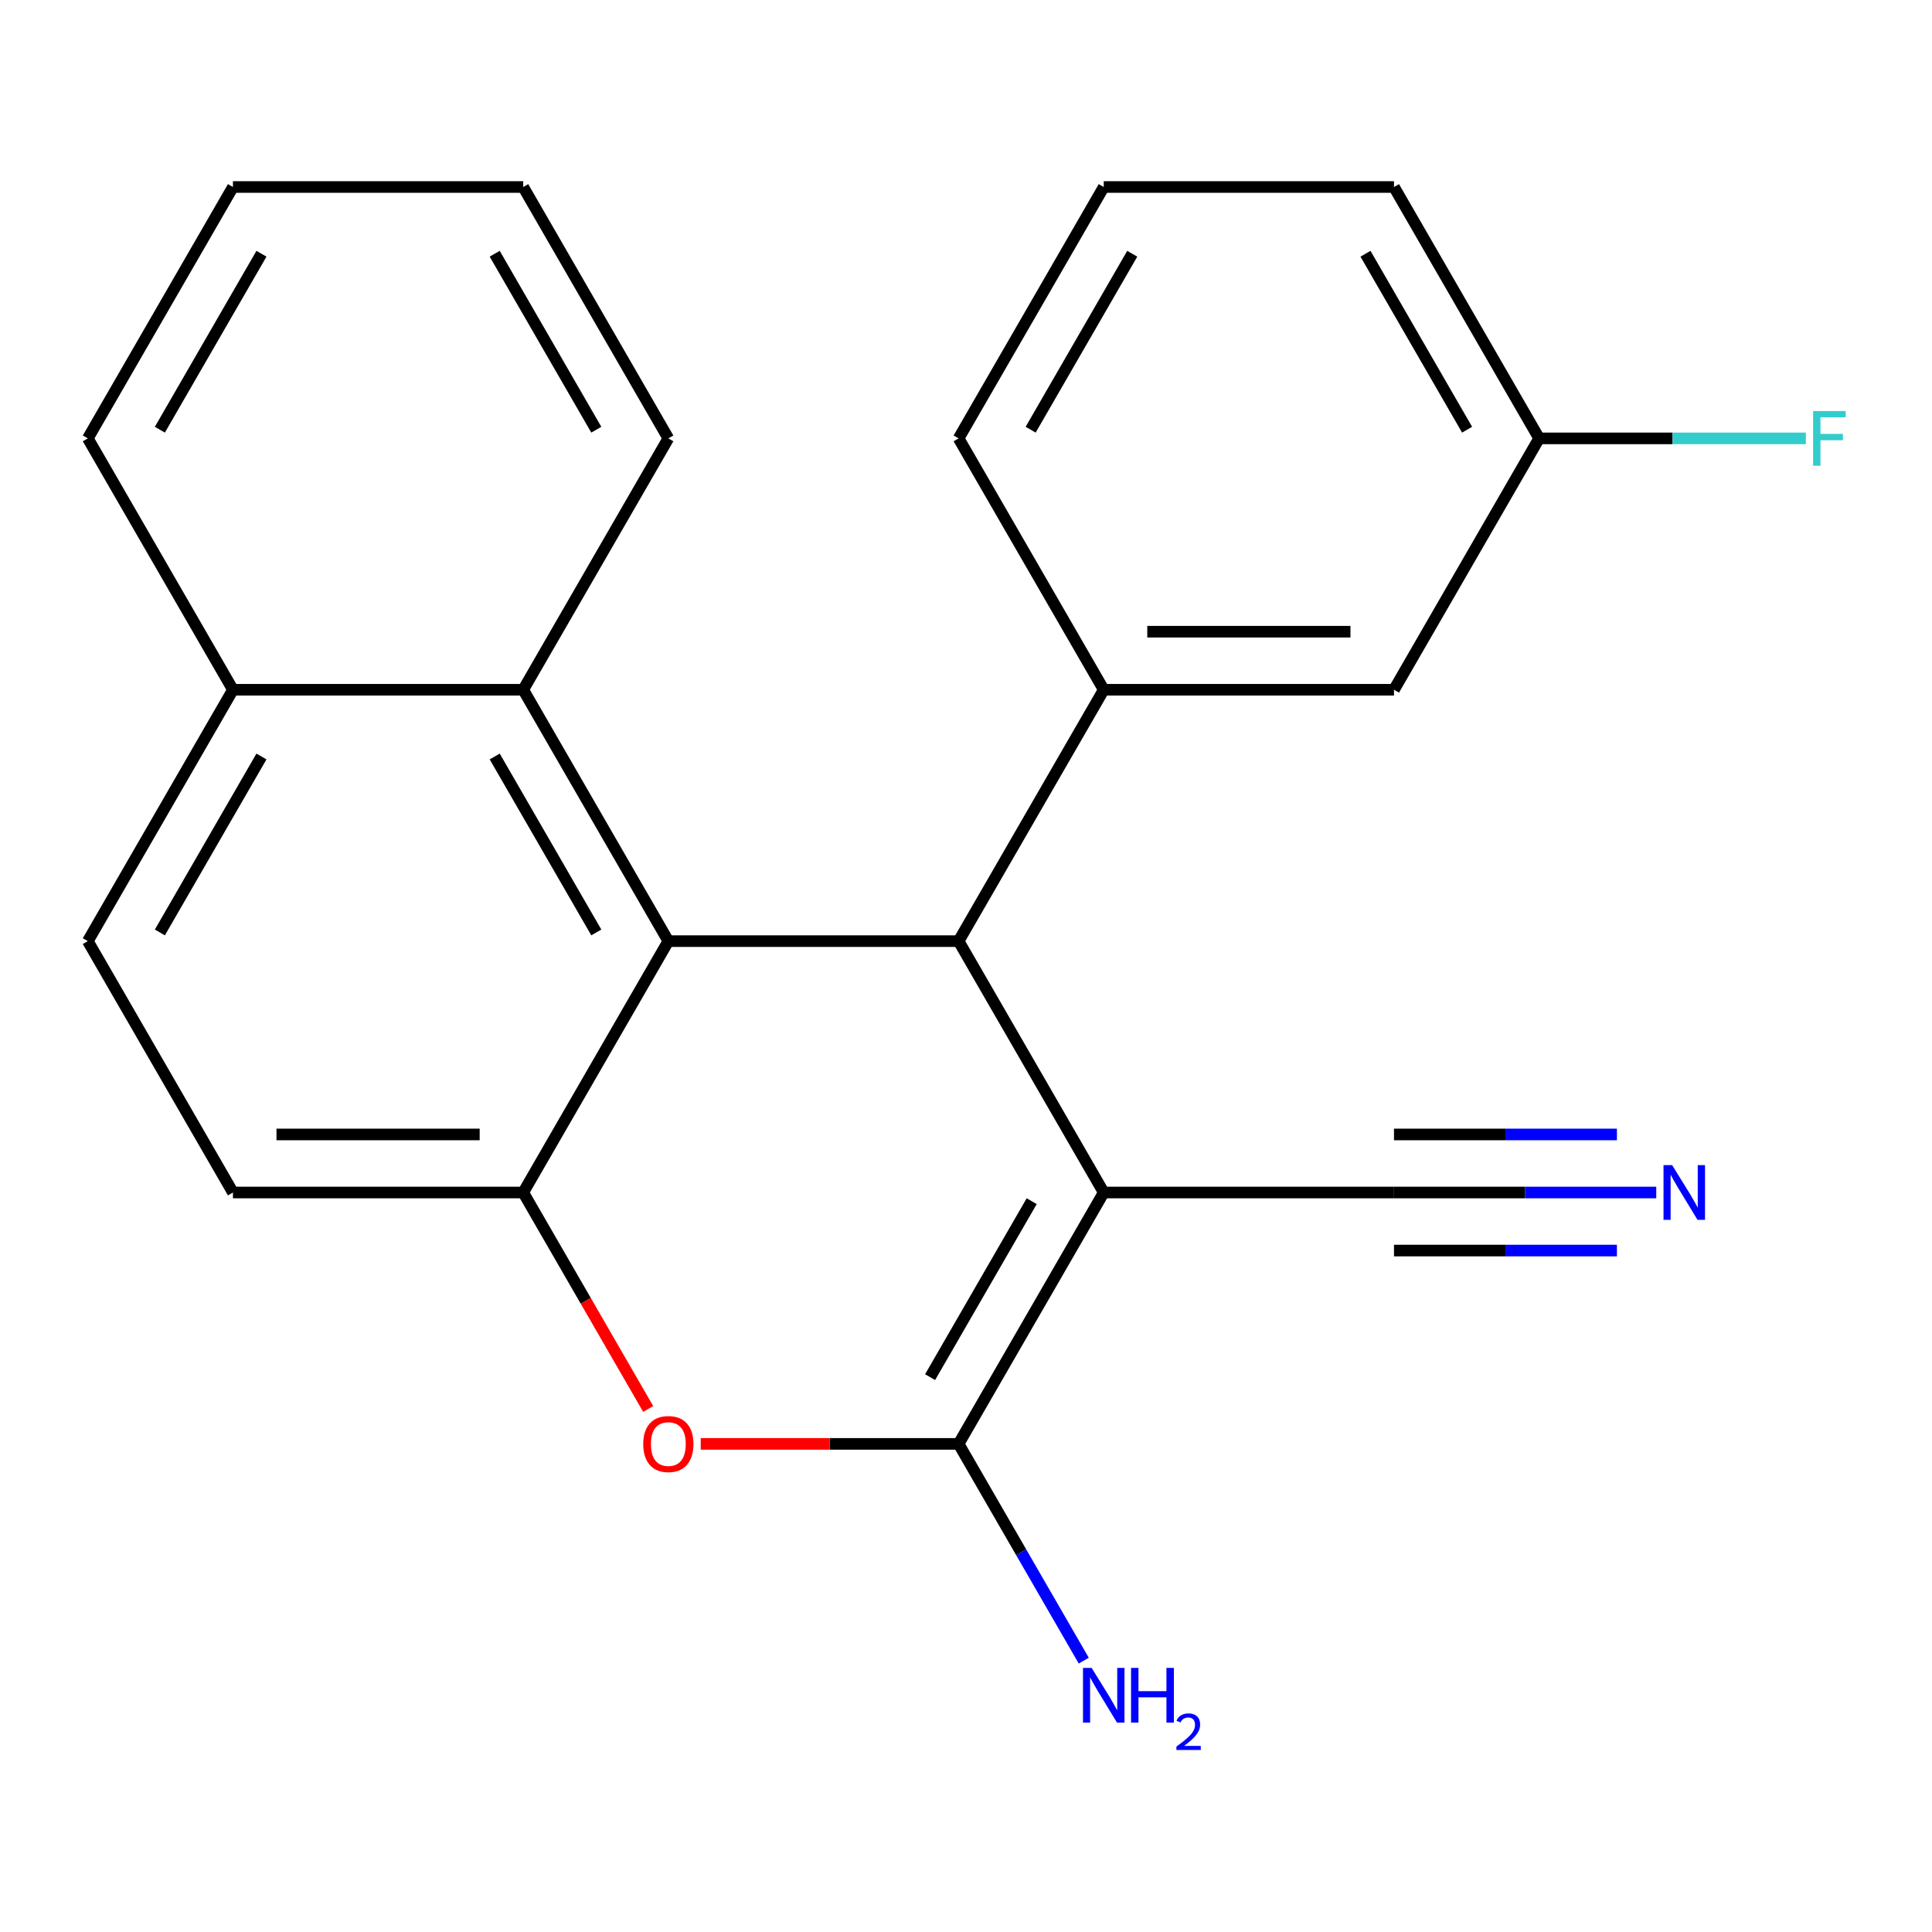 <?xml version='1.0' encoding='iso-8859-1'?>
<svg version='1.1' baseProfile='full'
              xmlns='http://www.w3.org/2000/svg'
                      xmlns:rdkit='http://www.rdkit.org/xml'
                      xmlns:xlink='http://www.w3.org/1999/xlink'
                  xml:space='preserve'
width='1000px' height='1000px' viewBox='0 0 1000 1000'>
<!-- END OF HEADER -->
<rect style='opacity:1.0;fill:#FFFFFF;stroke:none' width='1000' height='1000' x='0' y='0'> </rect>
<path class='bond-0' d='M 571.293,617.239 L 496.173,487.128' style='fill:none;fill-rule:evenodd;stroke:#000000;stroke-width:6px;stroke-linecap:butt;stroke-linejoin:miter;stroke-opacity:1' />
<path class='bond-1' d='M 571.293,617.239 L 496.173,747.351' style='fill:none;fill-rule:evenodd;stroke:#000000;stroke-width:6px;stroke-linecap:butt;stroke-linejoin:miter;stroke-opacity:1' />
<path class='bond-1' d='M 534.003,621.732 L 481.419,712.81' style='fill:none;fill-rule:evenodd;stroke:#000000;stroke-width:6px;stroke-linecap:butt;stroke-linejoin:miter;stroke-opacity:1' />
<path class='bond-6' d='M 571.293,617.239 L 721.532,617.239' style='fill:none;fill-rule:evenodd;stroke:#000000;stroke-width:6px;stroke-linecap:butt;stroke-linejoin:miter;stroke-opacity:1' />
<path class='bond-2' d='M 496.173,487.128 L 345.934,487.128' style='fill:none;fill-rule:evenodd;stroke:#000000;stroke-width:6px;stroke-linecap:butt;stroke-linejoin:miter;stroke-opacity:1' />
<path class='bond-5' d='M 496.173,487.128 L 571.293,357.017' style='fill:none;fill-rule:evenodd;stroke:#000000;stroke-width:6px;stroke-linecap:butt;stroke-linejoin:miter;stroke-opacity:1' />
<path class='bond-3' d='M 496.173,747.351 L 429.431,747.351' style='fill:none;fill-rule:evenodd;stroke:#000000;stroke-width:6px;stroke-linecap:butt;stroke-linejoin:miter;stroke-opacity:1' />
<path class='bond-3' d='M 429.431,747.351 L 362.689,747.351' style='fill:none;fill-rule:evenodd;stroke:#FF0000;stroke-width:6px;stroke-linecap:butt;stroke-linejoin:miter;stroke-opacity:1' />
<path class='bond-11' d='M 496.173,747.351 L 528.561,803.448' style='fill:none;fill-rule:evenodd;stroke:#000000;stroke-width:6px;stroke-linecap:butt;stroke-linejoin:miter;stroke-opacity:1' />
<path class='bond-11' d='M 528.561,803.448 L 560.949,859.546' style='fill:none;fill-rule:evenodd;stroke:#0000FF;stroke-width:6px;stroke-linecap:butt;stroke-linejoin:miter;stroke-opacity:1' />
<path class='bond-7' d='M 345.934,487.128 L 270.814,357.017' style='fill:none;fill-rule:evenodd;stroke:#000000;stroke-width:6px;stroke-linecap:butt;stroke-linejoin:miter;stroke-opacity:1' />
<path class='bond-7' d='M 308.643,482.635 L 256.059,391.558' style='fill:none;fill-rule:evenodd;stroke:#000000;stroke-width:6px;stroke-linecap:butt;stroke-linejoin:miter;stroke-opacity:1' />
<path class='bond-23' d='M 345.934,487.128 L 270.814,617.239' style='fill:none;fill-rule:evenodd;stroke:#000000;stroke-width:6px;stroke-linecap:butt;stroke-linejoin:miter;stroke-opacity:1' />
<path class='bond-4' d='M 335.497,729.275 L 303.156,673.257' style='fill:none;fill-rule:evenodd;stroke:#FF0000;stroke-width:6px;stroke-linecap:butt;stroke-linejoin:miter;stroke-opacity:1' />
<path class='bond-4' d='M 303.156,673.257 L 270.814,617.239' style='fill:none;fill-rule:evenodd;stroke:#000000;stroke-width:6px;stroke-linecap:butt;stroke-linejoin:miter;stroke-opacity:1' />
<path class='bond-10' d='M 270.814,617.239 L 120.574,617.239' style='fill:none;fill-rule:evenodd;stroke:#000000;stroke-width:6px;stroke-linecap:butt;stroke-linejoin:miter;stroke-opacity:1' />
<path class='bond-10' d='M 248.278,587.191 L 143.11,587.191' style='fill:none;fill-rule:evenodd;stroke:#000000;stroke-width:6px;stroke-linecap:butt;stroke-linejoin:miter;stroke-opacity:1' />
<path class='bond-9' d='M 571.293,357.017 L 721.532,357.017' style='fill:none;fill-rule:evenodd;stroke:#000000;stroke-width:6px;stroke-linecap:butt;stroke-linejoin:miter;stroke-opacity:1' />
<path class='bond-9' d='M 593.829,326.969 L 698.996,326.969' style='fill:none;fill-rule:evenodd;stroke:#000000;stroke-width:6px;stroke-linecap:butt;stroke-linejoin:miter;stroke-opacity:1' />
<path class='bond-16' d='M 571.293,357.017 L 496.173,226.906' style='fill:none;fill-rule:evenodd;stroke:#000000;stroke-width:6px;stroke-linecap:butt;stroke-linejoin:miter;stroke-opacity:1' />
<path class='bond-8' d='M 721.532,617.239 L 789.404,617.239' style='fill:none;fill-rule:evenodd;stroke:#000000;stroke-width:6px;stroke-linecap:butt;stroke-linejoin:miter;stroke-opacity:1' />
<path class='bond-8' d='M 789.404,617.239 L 857.276,617.239' style='fill:none;fill-rule:evenodd;stroke:#0000FF;stroke-width:6px;stroke-linecap:butt;stroke-linejoin:miter;stroke-opacity:1' />
<path class='bond-8' d='M 721.532,647.287 L 779.223,647.287' style='fill:none;fill-rule:evenodd;stroke:#000000;stroke-width:6px;stroke-linecap:butt;stroke-linejoin:miter;stroke-opacity:1' />
<path class='bond-8' d='M 779.223,647.287 L 836.914,647.287' style='fill:none;fill-rule:evenodd;stroke:#0000FF;stroke-width:6px;stroke-linecap:butt;stroke-linejoin:miter;stroke-opacity:1' />
<path class='bond-8' d='M 721.532,587.191 L 779.223,587.191' style='fill:none;fill-rule:evenodd;stroke:#000000;stroke-width:6px;stroke-linecap:butt;stroke-linejoin:miter;stroke-opacity:1' />
<path class='bond-8' d='M 779.223,587.191 L 836.914,587.191' style='fill:none;fill-rule:evenodd;stroke:#0000FF;stroke-width:6px;stroke-linecap:butt;stroke-linejoin:miter;stroke-opacity:1' />
<path class='bond-12' d='M 270.814,357.017 L 120.574,357.017' style='fill:none;fill-rule:evenodd;stroke:#000000;stroke-width:6px;stroke-linecap:butt;stroke-linejoin:miter;stroke-opacity:1' />
<path class='bond-17' d='M 270.814,357.017 L 345.934,226.906' style='fill:none;fill-rule:evenodd;stroke:#000000;stroke-width:6px;stroke-linecap:butt;stroke-linejoin:miter;stroke-opacity:1' />
<path class='bond-14' d='M 721.532,357.017 L 796.652,226.906' style='fill:none;fill-rule:evenodd;stroke:#000000;stroke-width:6px;stroke-linecap:butt;stroke-linejoin:miter;stroke-opacity:1' />
<path class='bond-13' d='M 120.574,617.239 L 45.455,487.128' style='fill:none;fill-rule:evenodd;stroke:#000000;stroke-width:6px;stroke-linecap:butt;stroke-linejoin:miter;stroke-opacity:1' />
<path class='bond-20' d='M 120.574,357.017 L 45.455,226.906' style='fill:none;fill-rule:evenodd;stroke:#000000;stroke-width:6px;stroke-linecap:butt;stroke-linejoin:miter;stroke-opacity:1' />
<path class='bond-24' d='M 120.574,357.017 L 45.455,487.128' style='fill:none;fill-rule:evenodd;stroke:#000000;stroke-width:6px;stroke-linecap:butt;stroke-linejoin:miter;stroke-opacity:1' />
<path class='bond-24' d='M 135.329,391.558 L 82.745,482.635' style='fill:none;fill-rule:evenodd;stroke:#000000;stroke-width:6px;stroke-linecap:butt;stroke-linejoin:miter;stroke-opacity:1' />
<path class='bond-15' d='M 796.652,226.906 L 865.684,226.906' style='fill:none;fill-rule:evenodd;stroke:#000000;stroke-width:6px;stroke-linecap:butt;stroke-linejoin:miter;stroke-opacity:1' />
<path class='bond-15' d='M 865.684,226.906 L 934.715,226.906' style='fill:none;fill-rule:evenodd;stroke:#33CCCC;stroke-width:6px;stroke-linecap:butt;stroke-linejoin:miter;stroke-opacity:1' />
<path class='bond-25' d='M 796.652,226.906 L 721.532,96.794' style='fill:none;fill-rule:evenodd;stroke:#000000;stroke-width:6px;stroke-linecap:butt;stroke-linejoin:miter;stroke-opacity:1' />
<path class='bond-25' d='M 759.362,222.413 L 706.778,131.335' style='fill:none;fill-rule:evenodd;stroke:#000000;stroke-width:6px;stroke-linecap:butt;stroke-linejoin:miter;stroke-opacity:1' />
<path class='bond-18' d='M 496.173,226.906 L 571.293,96.794' style='fill:none;fill-rule:evenodd;stroke:#000000;stroke-width:6px;stroke-linecap:butt;stroke-linejoin:miter;stroke-opacity:1' />
<path class='bond-18' d='M 533.463,222.413 L 586.047,131.335' style='fill:none;fill-rule:evenodd;stroke:#000000;stroke-width:6px;stroke-linecap:butt;stroke-linejoin:miter;stroke-opacity:1' />
<path class='bond-21' d='M 345.934,226.906 L 270.814,96.794' style='fill:none;fill-rule:evenodd;stroke:#000000;stroke-width:6px;stroke-linecap:butt;stroke-linejoin:miter;stroke-opacity:1' />
<path class='bond-21' d='M 308.643,222.413 L 256.059,131.335' style='fill:none;fill-rule:evenodd;stroke:#000000;stroke-width:6px;stroke-linecap:butt;stroke-linejoin:miter;stroke-opacity:1' />
<path class='bond-19' d='M 571.293,96.794 L 721.532,96.794' style='fill:none;fill-rule:evenodd;stroke:#000000;stroke-width:6px;stroke-linecap:butt;stroke-linejoin:miter;stroke-opacity:1' />
<path class='bond-26' d='M 45.455,226.906 L 120.574,96.794' style='fill:none;fill-rule:evenodd;stroke:#000000;stroke-width:6px;stroke-linecap:butt;stroke-linejoin:miter;stroke-opacity:1' />
<path class='bond-26' d='M 82.745,222.413 L 135.329,131.335' style='fill:none;fill-rule:evenodd;stroke:#000000;stroke-width:6px;stroke-linecap:butt;stroke-linejoin:miter;stroke-opacity:1' />
<path class='bond-22' d='M 270.814,96.794 L 120.574,96.794' style='fill:none;fill-rule:evenodd;stroke:#000000;stroke-width:6px;stroke-linecap:butt;stroke-linejoin:miter;stroke-opacity:1' />
<path  class='atom-4' d='M 332.934 747.431
Q 332.934 740.631, 336.294 736.831
Q 339.654 733.031, 345.934 733.031
Q 352.214 733.031, 355.574 736.831
Q 358.934 740.631, 358.934 747.431
Q 358.934 754.311, 355.534 758.231
Q 352.134 762.111, 345.934 762.111
Q 339.694 762.111, 336.294 758.231
Q 332.934 754.351, 332.934 747.431
M 345.934 758.911
Q 350.254 758.911, 352.574 756.031
Q 354.934 753.111, 354.934 747.431
Q 354.934 741.871, 352.574 739.071
Q 350.254 736.231, 345.934 736.231
Q 341.614 736.231, 339.254 739.031
Q 336.934 741.831, 336.934 747.431
Q 336.934 753.151, 339.254 756.031
Q 341.614 758.911, 345.934 758.911
' fill='#FF0000'/>
<path  class='atom-9' d='M 865.512 603.079
L 874.792 618.079
Q 875.712 619.559, 877.192 622.239
Q 878.672 624.919, 878.752 625.079
L 878.752 603.079
L 882.512 603.079
L 882.512 631.399
L 878.632 631.399
L 868.672 614.999
Q 867.512 613.079, 866.272 610.879
Q 865.072 608.679, 864.712 607.999
L 864.712 631.399
L 861.032 631.399
L 861.032 603.079
L 865.512 603.079
' fill='#0000FF'/>
<path  class='atom-12' d='M 565.033 863.302
L 574.313 878.302
Q 575.233 879.782, 576.713 882.462
Q 578.193 885.142, 578.273 885.302
L 578.273 863.302
L 582.033 863.302
L 582.033 891.622
L 578.153 891.622
L 568.193 875.222
Q 567.033 873.302, 565.793 871.102
Q 564.593 868.902, 564.233 868.222
L 564.233 891.622
L 560.553 891.622
L 560.553 863.302
L 565.033 863.302
' fill='#0000FF'/>
<path  class='atom-12' d='M 585.433 863.302
L 589.273 863.302
L 589.273 875.342
L 603.753 875.342
L 603.753 863.302
L 607.593 863.302
L 607.593 891.622
L 603.753 891.622
L 603.753 878.542
L 589.273 878.542
L 589.273 891.622
L 585.433 891.622
L 585.433 863.302
' fill='#0000FF'/>
<path  class='atom-12' d='M 608.966 890.628
Q 609.652 888.859, 611.289 887.883
Q 612.926 886.879, 615.196 886.879
Q 618.021 886.879, 619.605 888.411
Q 621.189 889.942, 621.189 892.661
Q 621.189 895.433, 619.13 898.02
Q 617.097 900.607, 612.873 903.67
L 621.506 903.67
L 621.506 905.782
L 608.913 905.782
L 608.913 904.013
Q 612.398 901.531, 614.457 899.683
Q 616.542 897.835, 617.546 896.172
Q 618.549 894.509, 618.549 892.793
Q 618.549 890.998, 617.651 889.995
Q 616.754 888.991, 615.196 888.991
Q 613.691 888.991, 612.688 889.599
Q 611.685 890.206, 610.972 891.552
L 608.966 890.628
' fill='#0000FF'/>
<path  class='atom-16' d='M 938.471 212.746
L 955.311 212.746
L 955.311 215.986
L 942.271 215.986
L 942.271 224.586
L 953.871 224.586
L 953.871 227.866
L 942.271 227.866
L 942.271 241.066
L 938.471 241.066
L 938.471 212.746
' fill='#33CCCC'/>
</svg>
